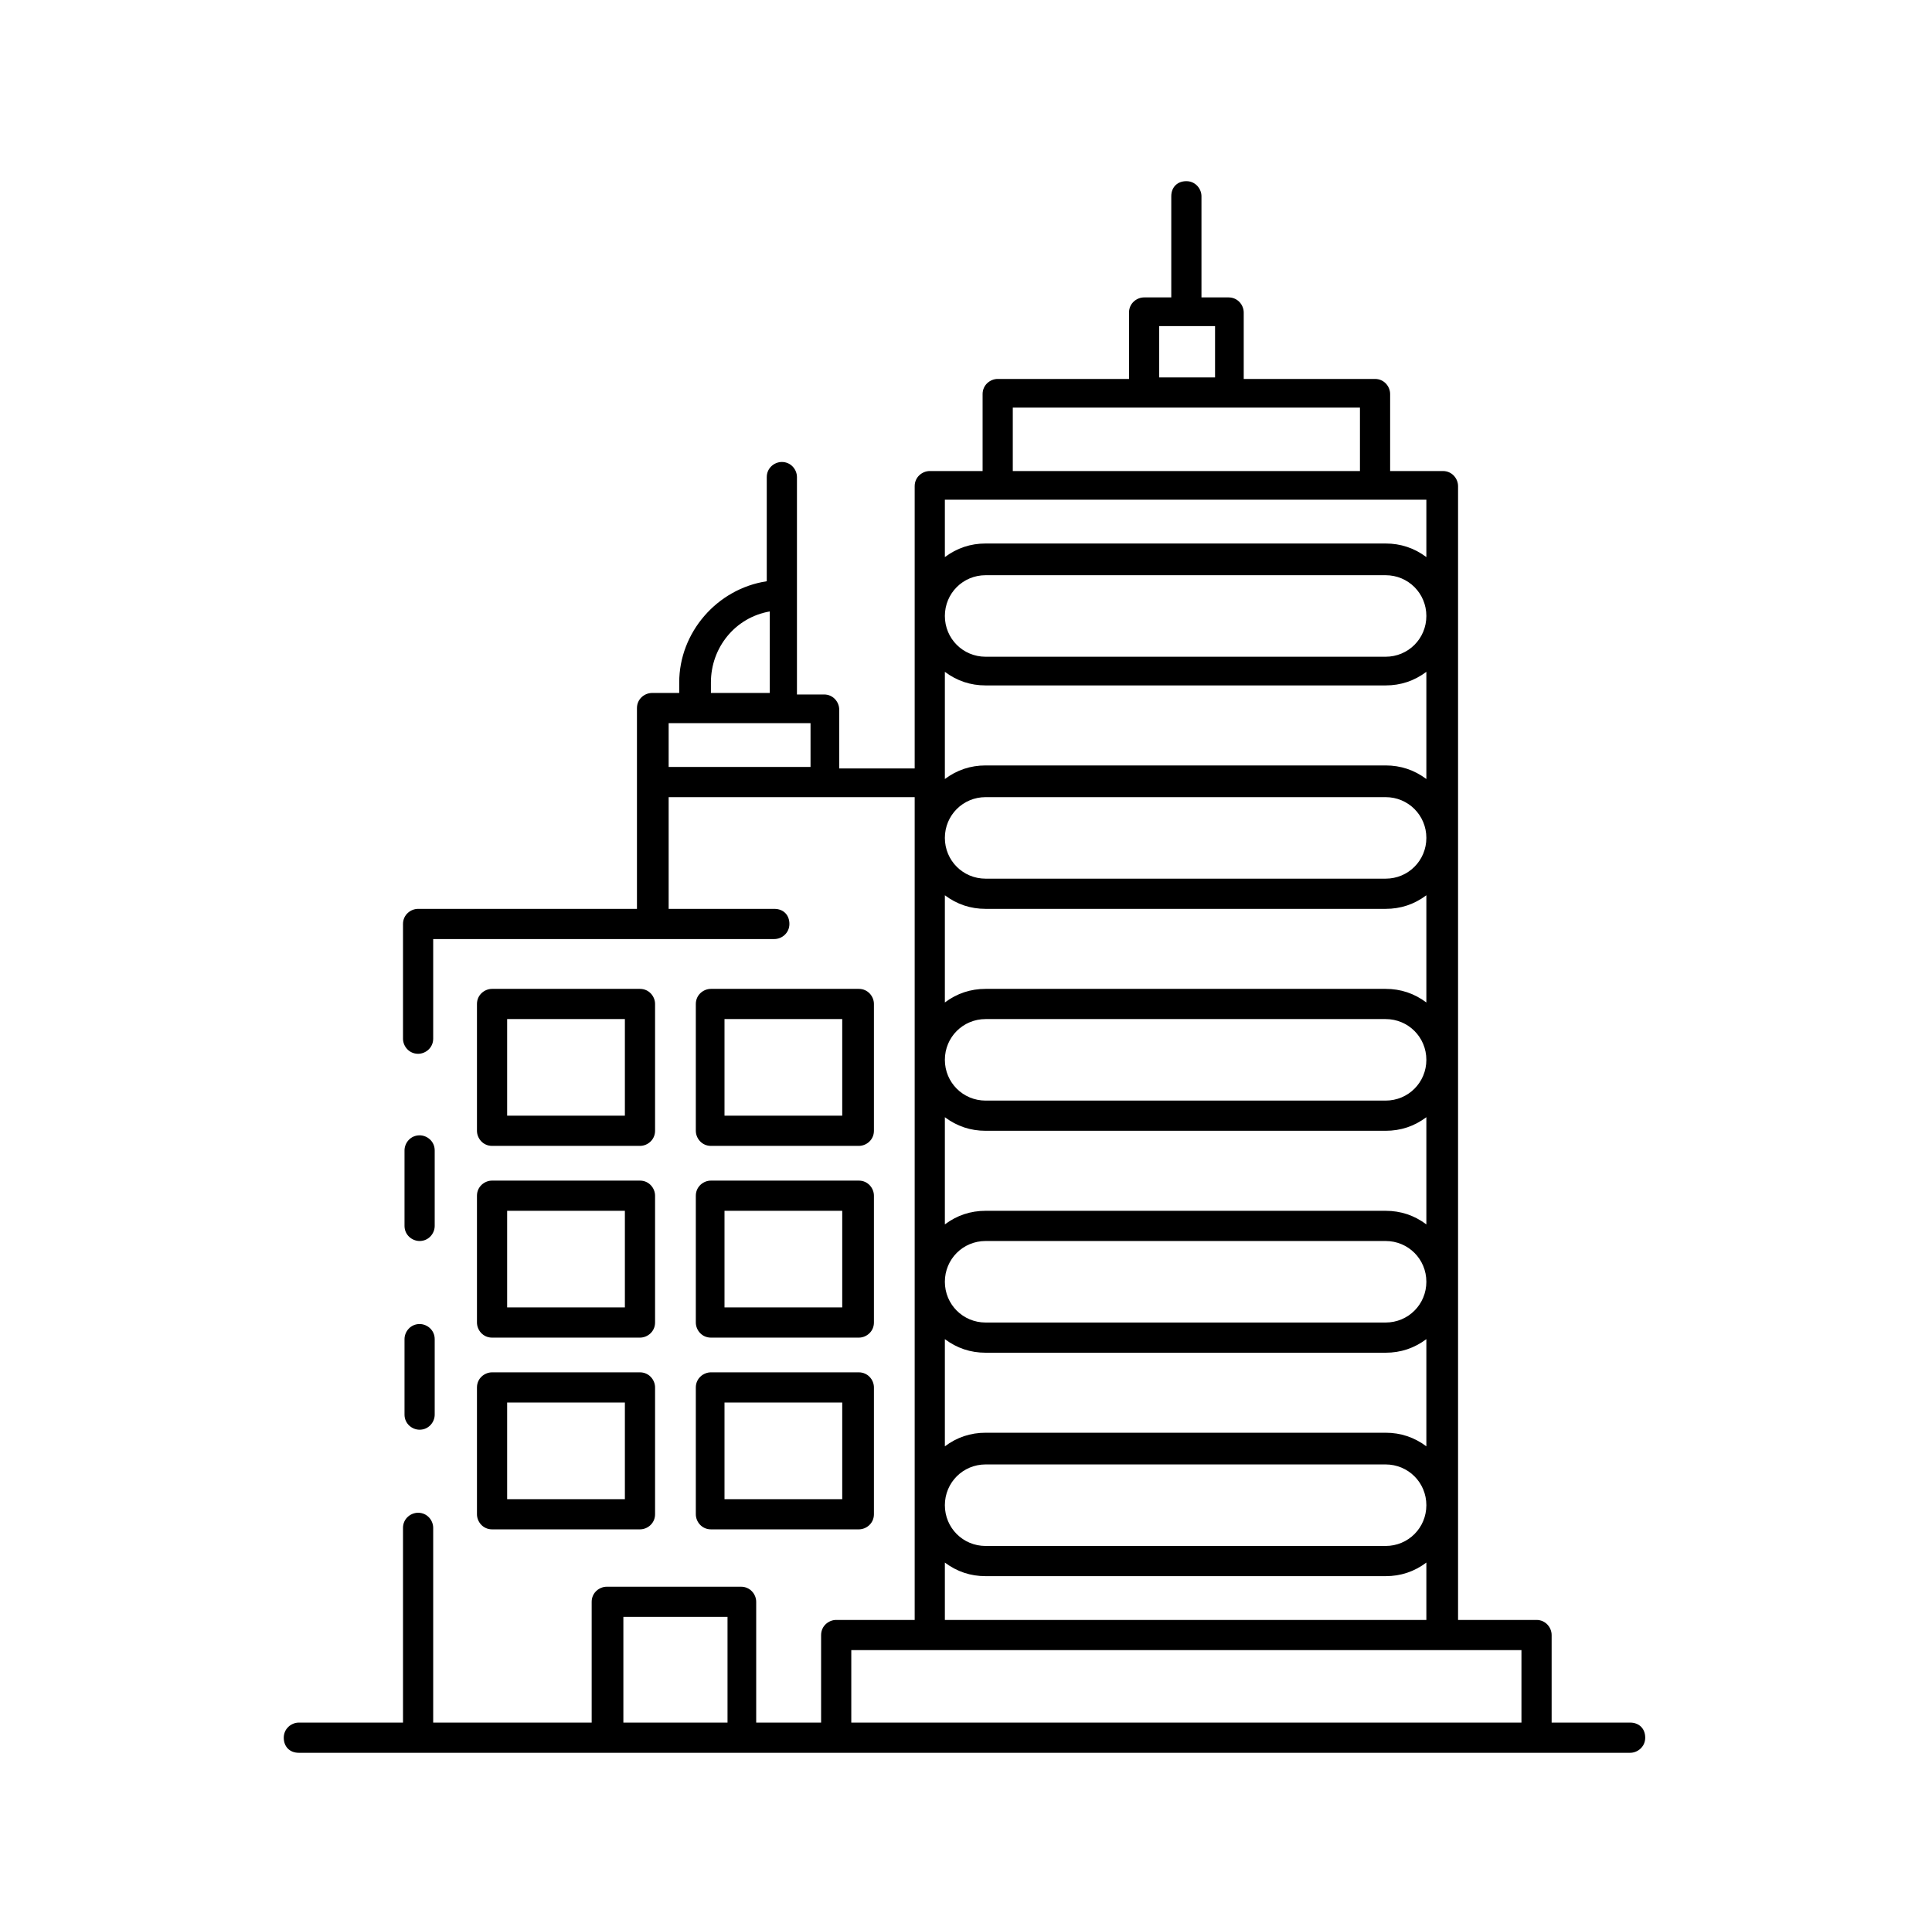 <?xml version="1.0" encoding="UTF-8"?>
<svg xmlns="http://www.w3.org/2000/svg" version="1.1" viewBox="0 0 128 127">
  <!-- Generator: Adobe Illustrator 28.6.0, SVG Export Plug-In . SVG Version: 1.2.0 Build 709)  -->
  <g>
    <g id="Warstwa_1">
      <path d="M108.1,114.1h-5.3v-5.8c0-.5-.4-1-1-1h-5.2V32.2c0-.5-.4-1-1-1h-3.5v-5.1c0-.5-.4-1-1-1h-8.7v-4.4c0-.5-.4-1-1-1h-1.8v-6.7c0-.5-.4-1-1-1s-1,.4-1,1v6.7h-1.8c-.5,0-1,.4-1,1v4.4h-8.7c-.5,0-1,.4-1,1v5.1h-3.5c-.5,0-1,.4-1,1v18.7h-5v-3.9c0-.5-.4-1-1-1h-1.8v-14.4c0-.5-.4-1-1-1-.5,0-1,.4-1,1h0v6.9c-3.3.5-5.8,3.4-5.8,6.7v.7h-1.8c-.5,0-1,.4-1,1v13.3h-14.5c-.5,0-1,.4-1,1v7.6c0,.5.4,1,1,1,.5,0,1-.4,1-1h0v-6.6h22.6c.5,0,1-.4,1-1s-.4-1-1-1h-7v-7.4h16.3v54.5h-5.2c-.5,0-1,.4-1,1v5.8h-4.3v-8c0-.5-.4-1-1-1h-8.9c-.5,0-1,.4-1,1v8h-10.5v-12.9c0-.5-.4-1-1-1-.5,0-1,.4-1,1v12.9h-6.9c-.5,0-1,.4-1,1s.4,1,1,1h88.2c.5,0,1-.4,1-1s-.4-1-1-1h0ZM47.1,45.2c0-2.3,1.6-4.3,3.9-4.7v5.4h-3.9v-.7ZM44.3,50.8v-2.9h9.4v2.9h-9.4ZM65.3,45.4h26.5c1,0,1.9-.3,2.7-.9v7.1c-.8-.6-1.7-.9-2.7-.9h-26.5c-1,0-1.9.3-2.7.9v-7.1c.8.6,1.7.9,2.7.9h0ZM62.6,40.8c0-1.5,1.2-2.7,2.7-2.7h26.5c1.5,0,2.7,1.2,2.7,2.7,0,1.5-1.2,2.7-2.7,2.7,0,0,0,0,0,0h-26.5c-1.5,0-2.7-1.2-2.7-2.7h0ZM65.3,52.8h26.5c1.5,0,2.7,1.2,2.7,2.7,0,1.5-1.2,2.7-2.7,2.7h-26.5c-1.5,0-2.7-1.2-2.7-2.7s1.2-2.7,2.7-2.7h0ZM65.3,60.2h26.5c1,0,1.9-.3,2.7-.9v7.1c-.8-.6-1.7-.9-2.7-.9h-26.5c-1,0-1.9.3-2.7.9v-7.1c.8.6,1.7.9,2.7.9h0ZM65.3,67.5h26.5c1.5,0,2.7,1.2,2.7,2.7,0,1.5-1.2,2.7-2.7,2.7,0,0,0,0,0,0h-26.5c-1.5,0-2.7-1.2-2.7-2.7,0-1.5,1.2-2.7,2.7-2.7,0,0,0,0,0,0ZM65.3,74.9h26.5c1,0,1.9-.3,2.7-.9v7.1c-.8-.6-1.7-.9-2.7-.9h-26.5c-1,0-1.9.3-2.7.9v-7.1c.8.6,1.7.9,2.7.9h0ZM65.3,82.2h26.5c1.5,0,2.7,1.2,2.7,2.7,0,1.5-1.2,2.7-2.7,2.7h-26.5c-1.5,0-2.7-1.2-2.7-2.7,0-1.5,1.2-2.7,2.7-2.7h0ZM65.3,89.6h26.5c1,0,1.9-.3,2.7-.9v7.1c-.8-.6-1.7-.9-2.7-.9h-26.5c-1,0-1.9.3-2.7.9v-7.1c.8.6,1.7.9,2.7.9h0ZM65.3,97h26.5c1.5,0,2.7,1.2,2.7,2.7,0,1.5-1.2,2.7-2.7,2.7h-26.5c-1.5,0-2.7-1.2-2.7-2.7,0-1.5,1.2-2.7,2.7-2.7h0ZM76.8,21.6h3.7v3.4h-3.7v-3.4ZM67.1,27h23v4.2h-23v-4.2ZM66.1,33.1h28.4v3.8c-.8-.6-1.7-.9-2.7-.9h-26.5c-1,0-1.9.3-2.7.9v-3.8h3.5ZM62.6,103.5c.8.6,1.7.9,2.7.9h26.5c1,0,1.9-.3,2.7-.9v3.8h-31.9v-3.8ZM41.3,114.1v-7h6.9v7h-6.9ZM56.4,114.1v-4.8h44.4v4.8h-44.4ZM26.8,81.2v-5c0-.5.4-1,1-1,.5,0,1,.4,1,1h0v5c0,.5-.4,1-1,1-.5,0-1-.4-1-1h0ZM26.8,93.7v-5c0-.5.4-1,1-1,.5,0,1,.4,1,1h0v5c0,.5-.4,1-1,1-.5,0-1-.4-1-1h0ZM47.1,75.9h9.8c.5,0,1-.4,1-1v-8.4c0-.5-.4-1-1-1h-9.8c-.5,0-1,.4-1,1v8.4c0,.5.4,1,1,1h0ZM48,67.5h7.8v6.4h-7.8v-6.4ZM32.6,75.9h9.8c.5,0,1-.4,1-1v-8.4c0-.5-.4-1-1-1h-9.8c-.5,0-1,.4-1,1v8.4c0,.5.4,1,1,1ZM33.6,67.5h7.8v6.4h-7.8v-6.4ZM46.1,87.6c0,.5.4,1,1,1h9.8c.5,0,1-.4,1-1v-8.4c0-.5-.4-1-1-1h-9.8c-.5,0-1,.4-1,1v8.4ZM48,80.2h7.8v6.4h-7.8v-6.4ZM31.6,87.6c0,.5.4,1,1,1h9.8c.5,0,1-.4,1-1v-8.4c0-.5-.4-1-1-1h-9.8c-.5,0-1,.4-1,1v8.4ZM33.6,80.2h7.8v6.4h-7.8v-6.4ZM46.1,100.3c0,.5.4,1,1,1h9.8c.5,0,1-.4,1-1v-8.4c0-.5-.4-1-1-1h-9.8c-.5,0-1,.4-1,1v8.4ZM48,92.9h7.8v6.4h-7.8v-6.4ZM31.6,100.3c0,.5.4,1,1,1h9.8c.5,0,1-.4,1-1v-8.4c0-.5-.4-1-1-1h-9.8c-.5,0-1,.4-1,1v8.4ZM33.6,92.9h7.8v6.4h-7.8v-6.4Z"/>
    </g>
  </g>
</svg>